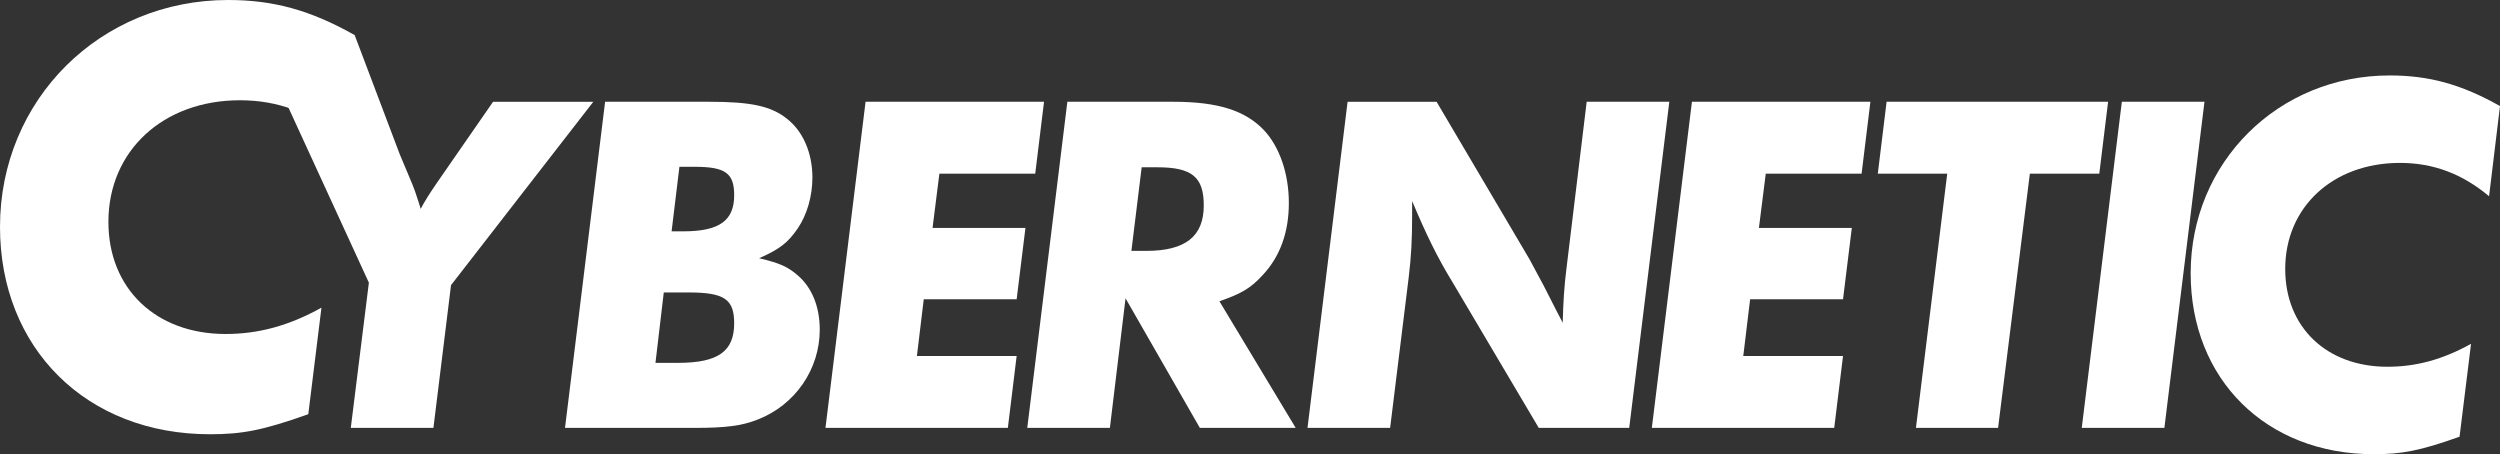 <?xml version="1.0" encoding="UTF-8"?>
<svg id="b" data-name="Layer 2" xmlns="http://www.w3.org/2000/svg" width="1091.256" height="198.26" viewBox="0 0 1091.256 198.26">
  <rect x="0" y="0" width="1091.256" height="198.26" fill="#333333" stroke="none"/>
  <g id="c" data-name="Layer 1">
    <g>
      <path d="M154.813,15.318l-5.471,45.131c-13.403-11.214-27.899-16.684-44.584-16.684-33.644,0-57.44,22.155-57.44,53.063,0,29.266,20.787,48.96,51.148,48.96,14.223,0,27.625-3.556,41.849-11.488l-5.745,46.498c-19.967,7.111-28.993,8.752-42.943,8.752C37.746,189.55,0,152.077,0,99.014,0,43.49,43.764,0,99.561,0c19.694,0,35.832,4.377,55.252,15.318Z" fill="#fff"/>
      <path d="M196.872,124.456l-7.684,62.319h-36.068l7.896-63.387-36.282-78.968,30.079-29.103,19.648,51.94c5.763,13.659,6.189,14.513,7.684,19.208.427,1.067.854,2.774,1.494,4.695,1.921-3.628,3.842-6.616,7.043-11.312l24.544-35.429h43.752l-62.106,80.035Z" fill="#fff"/>
      <path d="M264.129,44.421h45.459c18.355,0,26.892,1.921,33.722,7.257,7.256,5.549,11.312,15.153,11.312,25.824,0,8.11-2.348,16.221-6.403,22.196-4.269,6.189-7.683,8.964-16.86,13.019,8.964,2.135,12.379,3.629,16.86,7.471,6.189,5.335,9.604,13.659,9.604,23.689,0,17.288-10.671,32.868-27.105,39.27-7.043,2.774-14.086,3.628-27.531,3.628h-56.558l17.501-142.355ZM289.739,127.657l-3.628,30.733h9.817c17.715,0,24.544-5.123,24.544-17.288,0-10.458-4.269-13.445-19.849-13.445h-10.885ZM296.569,72.806l-3.415,28.172h5.122c15.794,0,22.196-4.695,22.196-15.793,0-9.604-3.842-12.379-17.287-12.379h-6.616Z" fill="#fff"/>
      <path d="M455.721,44.421l-3.841,31.374h-41.832l-2.987,23.69h40.551l-3.842,31.159h-40.551l-2.988,24.758h43.539l-3.842,31.373h-79.607l17.501-142.355h77.899Z" fill="#fff"/>
      <path d="M532.278,131.499l33.294,55.276h-41.831l-32.44-56.558-6.83,56.558h-36.068l17.501-142.355h46.312c19.422,0,31.374,3.842,39.484,12.379,6.829,7.257,10.885,18.995,10.885,31.801s-3.842,23.477-11.525,31.587c-5.122,5.549-8.964,7.896-18.781,11.312ZM498.343,73.02l-4.482,36.495h6.403c17.287,0,25.184-6.402,25.184-19.849,0-12.378-5.122-16.646-20.275-16.646h-6.829Z" fill="#fff"/>
      <path d="M728.659,44.421l-17.501,142.355h-39.483l-37.776-63.813c-6.189-10.031-11.525-20.916-17.501-35.216v6.403c0,10.671-.427,18.141-1.494,26.892l-8.11,65.734h-36.068l17.501-142.355h38.843l40.551,68.724,6.189,11.524,5.549,10.885,2.774,5.336c.214-8.964.641-16.007,1.708-24.331l8.75-72.138h36.069Z" fill="#fff"/>
      <path d="M816.434,44.421l-3.841,31.374h-41.832l-2.987,23.69h40.551l-3.842,31.159h-40.551l-2.988,24.758h43.539l-3.842,31.373h-79.607l17.501-142.355h77.899Z" fill="#fff"/>
      <path d="M886.038,75.795l-13.873,110.981h-35.855l13.659-110.981h-30.306l3.841-31.374h96.682l-3.842,31.374h-30.306Z" fill="#fff"/>
      <path d="M962.26,44.421l-17.501,142.355h-36.068l17.501-142.355h36.068Z" fill="#fff"/>
      <path d="M1091.256,46.296l-4.771,39.362c-11.69-9.781-24.334-14.552-38.886-14.552-29.343,0-50.098,19.323-50.098,46.281,0,25.526,18.131,42.703,44.611,42.703,12.406,0,24.095-3.101,36.5-10.02l-5.01,40.556c-17.415,6.202-25.288,7.633-37.453,7.633-46.997,0-79.919-32.683-79.919-78.964,0-48.428,38.17-86.36,86.837-86.36,17.177,0,31.252,3.817,48.19,13.36Z" fill="#fff"/>
    </g>
  </g>
</svg>